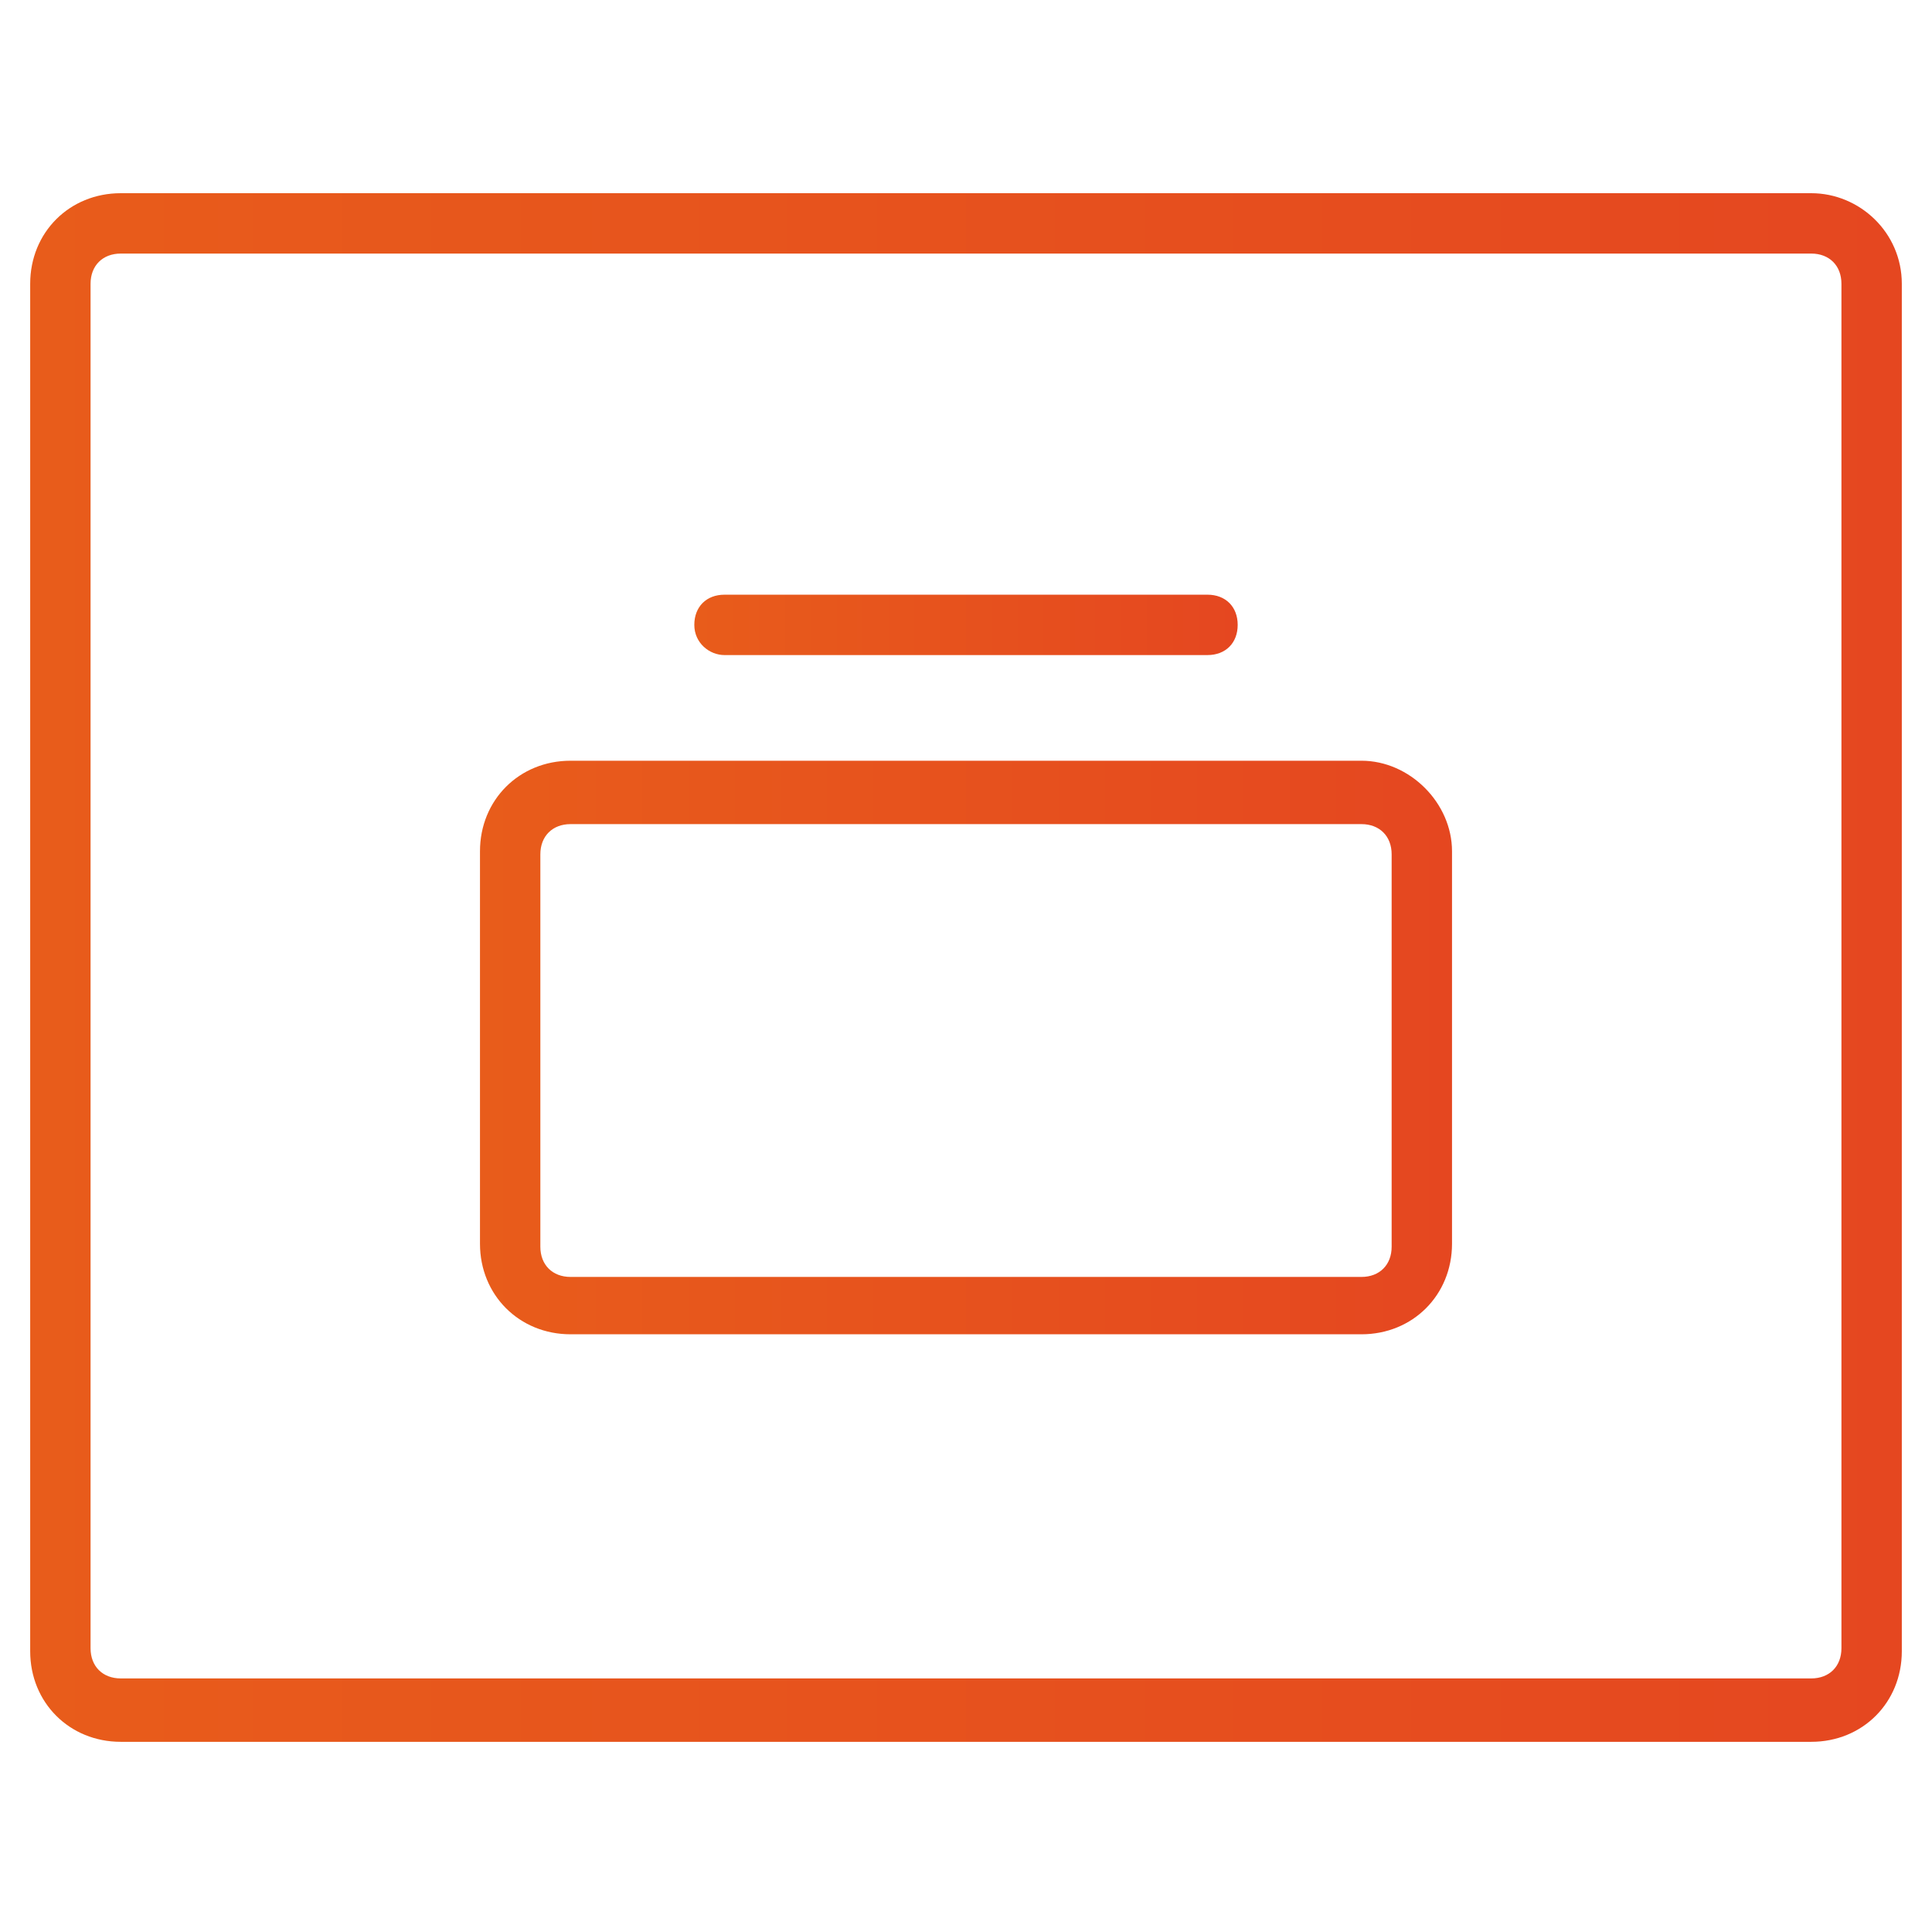 <?xml version="1.0" encoding="utf-8"?>
<!-- Generator: Adobe Illustrator 23.0.6, SVG Export Plug-In . SVG Version: 6.00 Build 0)  -->
<svg version="1.1" id="Layer_1" xmlns="http://www.w3.org/2000/svg" xmlns:xlink="http://www.w3.org/1999/xlink" x="0px" y="0px"
	 viewBox="0 0 64 64" style="enable-background:new 0 0 64 64;" xml:space="preserve">
<style type="text/css">
	.st0{fill:url(#SVGID_1_);}
	.st1{fill:url(#SVGID_2_);}
	.st2{fill:url(#SVGID_3_);}
</style>
<g>
	<linearGradient id="SVGID_1_" gradientUnits="userSpaceOnUse" x1="1.005" y1="32" x2="62.995" y2="32">
		<stop  offset="7.689312e-07" style="stop-color:#E85C1B"/>
		<stop  offset="1" style="stop-color:#E54720"/>
	</linearGradient>
	<path class="st0" d="M60,6.4H4c-1.7,0-3,1.3-3,3v45.3c0,1.7,1.3,3,3,3h56c1.7,0,3-1.3,3-3V9.4C63,7.7,61.6,6.4,60,6.4z M61,54.6
		c0,0.6-0.4,1-1,1H4c-0.6,0-1-0.4-1-1V9.4c0-0.6,0.4-1,1-1h56c0.6,0,1,0.4,1,1V54.6z"/>
	<linearGradient id="SVGID_2_" gradientUnits="userSpaceOnUse" x1="15.906" y1="34.75" x2="48.094" y2="34.75">
		<stop  offset="7.689312e-07" style="stop-color:#E85C1B"/>
		<stop  offset="1" style="stop-color:#E54720"/>
	</linearGradient>
	<path class="st1" d="M45.1,25.2H18.9c-1.7,0-3,1.3-3,3v13c0,1.7,1.3,3,3,3h26.2c1.7,0,3-1.3,3-3v-13C48.1,26.6,46.7,25.2,45.1,25.2
		z M46.1,41.3c0,0.6-0.4,1-1,1H18.9c-0.6,0-1-0.4-1-1v-13c0-0.6,0.4-1,1-1h26.2c0.6,0,1,0.4,1,1V41.3z"/>
	<linearGradient id="SVGID_3_" gradientUnits="userSpaceOnUse" x1="23.005" y1="20.744" x2="40.994" y2="20.744">
		<stop  offset="7.689312e-07" style="stop-color:#E85C1B"/>
		<stop  offset="1" style="stop-color:#E54720"/>
	</linearGradient>
	<path class="st2" d="M24,21.7h16c0.6,0,1-0.4,1-1s-0.4-1-1-1H24c-0.6,0-1,0.4-1,1S23.5,21.7,24,21.7z"/>
</g>
</svg>
